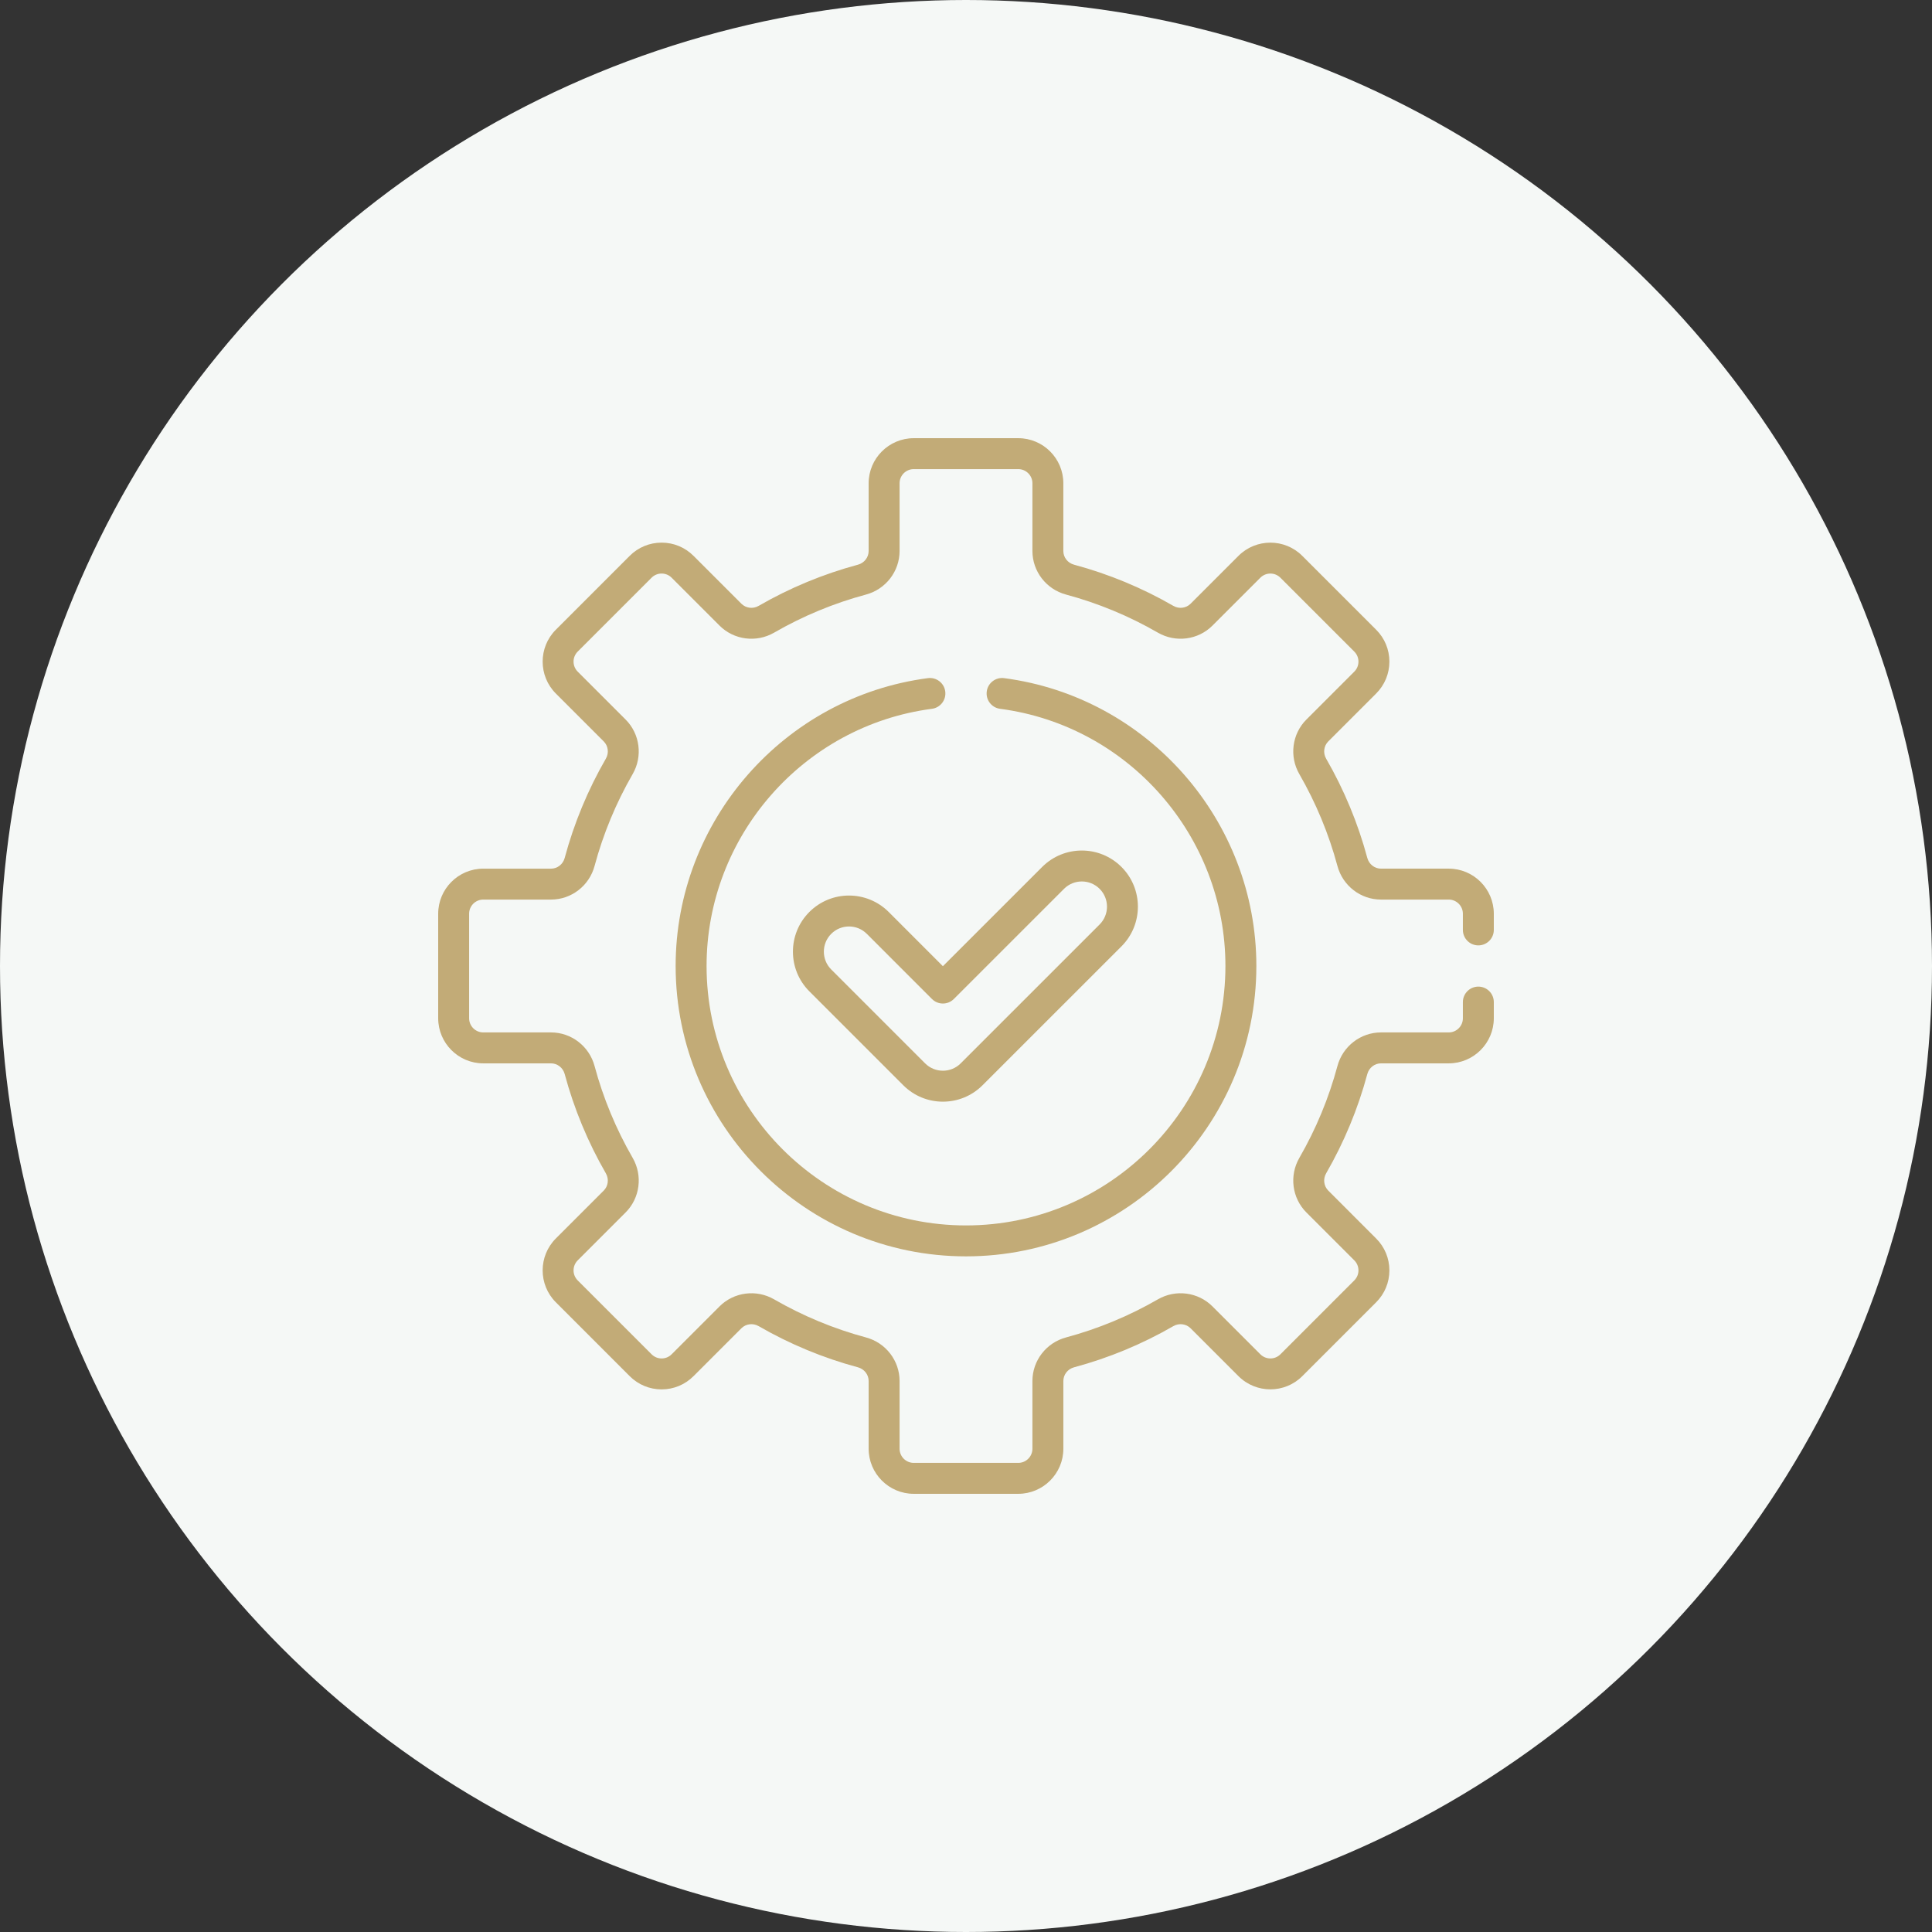 <svg width="97" height="97" viewBox="0 0 97 97" fill="none" xmlns="http://www.w3.org/2000/svg">
<rect x="0" y="0" width="97" height="97" fill="#333333" stroke="none"/>
<circle cx="48.5" cy="48.5" r="48.5" fill="#F5F8F6"/>
<path d="M40.635 45.788C39.536 46.887 39.536 48.674 40.635 49.772L45.349 54.486C46.45 55.587 48.231 55.587 49.332 54.486L56.307 47.512C57.405 46.413 57.405 44.626 56.307 43.528C55.206 42.427 53.424 42.427 52.323 43.528L47.34 48.51L44.619 45.788C43.518 44.688 41.736 44.687 40.635 45.788ZM47.889 50.157L53.421 44.626C53.915 44.132 54.715 44.132 55.209 44.626C55.702 45.119 55.702 45.921 55.209 46.414L48.234 53.388C47.742 53.881 46.939 53.881 46.447 53.388L41.733 48.674C41.24 48.181 41.24 47.379 41.733 46.886C42.227 46.392 43.026 46.392 43.521 46.886L46.791 50.157C47.095 50.46 47.586 50.46 47.889 50.157Z" fill="#C2AB77"/>
<path d="M72.736 43.612H69.334C69.016 43.612 68.734 43.392 68.649 43.076C68.181 41.334 67.485 39.656 66.581 38.089C66.418 37.806 66.462 37.45 66.689 37.223L69.093 34.819C69.521 34.391 69.757 33.822 69.757 33.218C69.757 32.613 69.521 32.044 69.093 31.617L65.383 27.907C64.501 27.024 63.064 27.024 62.181 27.907L59.777 30.311C59.55 30.538 59.194 30.583 58.911 30.419C57.344 29.515 55.666 28.819 53.924 28.351C53.608 28.266 53.387 27.985 53.387 27.666V24.264C53.388 23.016 52.372 22 51.123 22H45.877C44.628 22 43.612 23.016 43.612 24.264V27.666C43.612 27.984 43.392 28.266 43.076 28.351C41.333 28.819 39.655 29.515 38.089 30.419C37.806 30.583 37.45 30.538 37.223 30.311L34.819 27.907C34.391 27.479 33.822 27.244 33.218 27.244C32.613 27.244 32.044 27.479 31.616 27.907L27.907 31.617C27.024 32.499 27.024 33.936 27.907 34.819L30.311 37.223C30.538 37.45 30.583 37.806 30.419 38.089C29.515 39.656 28.819 41.334 28.351 43.076C28.266 43.392 27.985 43.613 27.666 43.613H24.264C23.016 43.612 22 44.628 22 45.877V51.123C22 52.372 23.016 53.388 24.264 53.388H27.666C27.984 53.388 28.266 53.608 28.351 53.924C28.819 55.666 29.515 57.344 30.419 58.911C30.582 59.194 30.538 59.55 30.311 59.777L27.907 62.181C27.024 63.064 27.024 64.501 27.907 65.383L31.616 69.093C32.044 69.521 32.613 69.757 33.218 69.757C33.822 69.757 34.391 69.521 34.819 69.093L37.223 66.689C37.45 66.462 37.806 66.418 38.089 66.581C39.655 67.485 41.333 68.181 43.076 68.649C43.392 68.734 43.612 69.016 43.612 69.335V72.736C43.612 73.984 44.628 75 45.877 75H51.123C52.372 75 53.388 73.984 53.388 72.736V69.335C53.388 69.016 53.608 68.734 53.924 68.649C55.667 68.181 57.345 67.485 58.911 66.581C59.194 66.418 59.55 66.462 59.777 66.689L62.181 69.093C63.064 69.976 64.501 69.976 65.384 69.093L69.093 65.384C69.521 64.956 69.757 64.387 69.757 63.782C69.757 63.178 69.521 62.609 69.093 62.182L66.689 59.777C66.462 59.55 66.418 59.194 66.581 58.911C67.485 57.344 68.181 55.666 68.649 53.924C68.734 53.608 69.016 53.388 69.334 53.388H72.736C73.984 53.388 75 52.372 75 51.123V50.312C75 49.883 74.653 49.535 74.224 49.535C73.795 49.535 73.447 49.883 73.447 50.312V51.123C73.447 51.516 73.128 51.835 72.736 51.835H69.334C68.315 51.835 67.416 52.528 67.149 53.521C66.716 55.133 66.073 56.685 65.236 58.135C64.722 59.026 64.868 60.152 65.591 60.875L67.996 63.279C68.13 63.414 68.204 63.592 68.204 63.782C68.204 63.972 68.13 64.151 67.995 64.285L64.286 67.995C64.008 68.273 63.557 68.273 63.279 67.995L60.875 65.591C60.152 64.868 59.025 64.722 58.135 65.236C56.685 66.072 55.133 66.716 53.521 67.149C52.528 67.416 51.835 68.314 51.835 69.334V72.736C51.835 73.128 51.516 73.447 51.123 73.447H45.877C45.484 73.447 45.165 73.128 45.165 72.736V69.334C45.165 68.314 44.472 67.416 43.479 67.149C41.867 66.716 40.315 66.072 38.865 65.236C37.975 64.722 36.848 64.868 36.125 65.591L33.721 67.995C33.586 68.13 33.408 68.204 33.218 68.204C33.028 68.204 32.849 68.13 32.715 67.995L29.005 64.285C28.727 64.008 28.727 63.557 29.005 63.279L31.409 60.875C32.132 60.152 32.278 59.025 31.765 58.135C30.928 56.685 30.284 55.133 29.851 53.521C29.584 52.528 28.686 51.835 27.666 51.835H24.264C23.872 51.835 23.553 51.516 23.553 51.123V45.877C23.553 45.484 23.872 45.165 24.264 45.165H27.666C28.686 45.165 29.584 44.472 29.851 43.479C30.284 41.867 30.927 40.315 31.764 38.864C32.278 37.974 32.132 36.848 31.409 36.125L29.005 33.721C28.727 33.443 28.727 32.992 29.005 32.714L32.714 29.005C32.849 28.87 33.027 28.796 33.217 28.796C33.407 28.796 33.586 28.87 33.721 29.005L36.125 31.409C36.848 32.132 37.974 32.278 38.865 31.764C40.314 30.927 41.867 30.284 43.479 29.851C44.472 29.584 45.165 28.685 45.165 27.666V24.264C45.165 23.872 45.484 23.553 45.877 23.553H51.123C51.515 23.553 51.835 23.872 51.835 24.264V27.666C51.835 28.686 52.528 29.584 53.521 29.851C55.133 30.284 56.685 30.927 58.135 31.764C59.026 32.278 60.152 32.132 60.875 31.409L63.279 29.005C63.557 28.727 64.008 28.727 64.285 29.005L67.995 32.715C68.13 32.849 68.204 33.028 68.204 33.218C68.204 33.408 68.13 33.586 67.995 33.721L65.591 36.125C64.868 36.848 64.722 37.975 65.236 38.865C66.072 40.315 66.716 41.867 67.149 43.479C67.416 44.472 68.314 45.165 69.334 45.165H72.736C73.128 45.165 73.447 45.484 73.447 45.877V46.688C73.447 47.117 73.794 47.465 74.223 47.465C74.652 47.465 75 47.117 75 46.688V45.877C75 44.628 73.984 43.612 72.736 43.612Z" fill="#C2AB77"/>
<path d="M46.588 34.047C39.367 34.994 33.922 41.207 33.922 48.5C33.922 56.538 40.462 63.078 48.5 63.078C56.538 63.078 63.078 56.538 63.078 48.5C63.078 41.207 57.633 34.994 50.412 34.047C49.988 33.992 49.597 34.291 49.542 34.716C49.486 35.141 49.785 35.531 50.211 35.587C56.661 36.433 61.525 41.984 61.525 48.5C61.525 55.682 55.682 61.525 48.5 61.525C41.318 61.525 35.475 55.682 35.475 48.5C35.475 41.984 40.339 36.433 46.789 35.587C47.215 35.531 47.514 35.141 47.458 34.716C47.403 34.291 47.011 33.992 46.588 34.047Z" fill="#C2AB77"/>
</svg>
